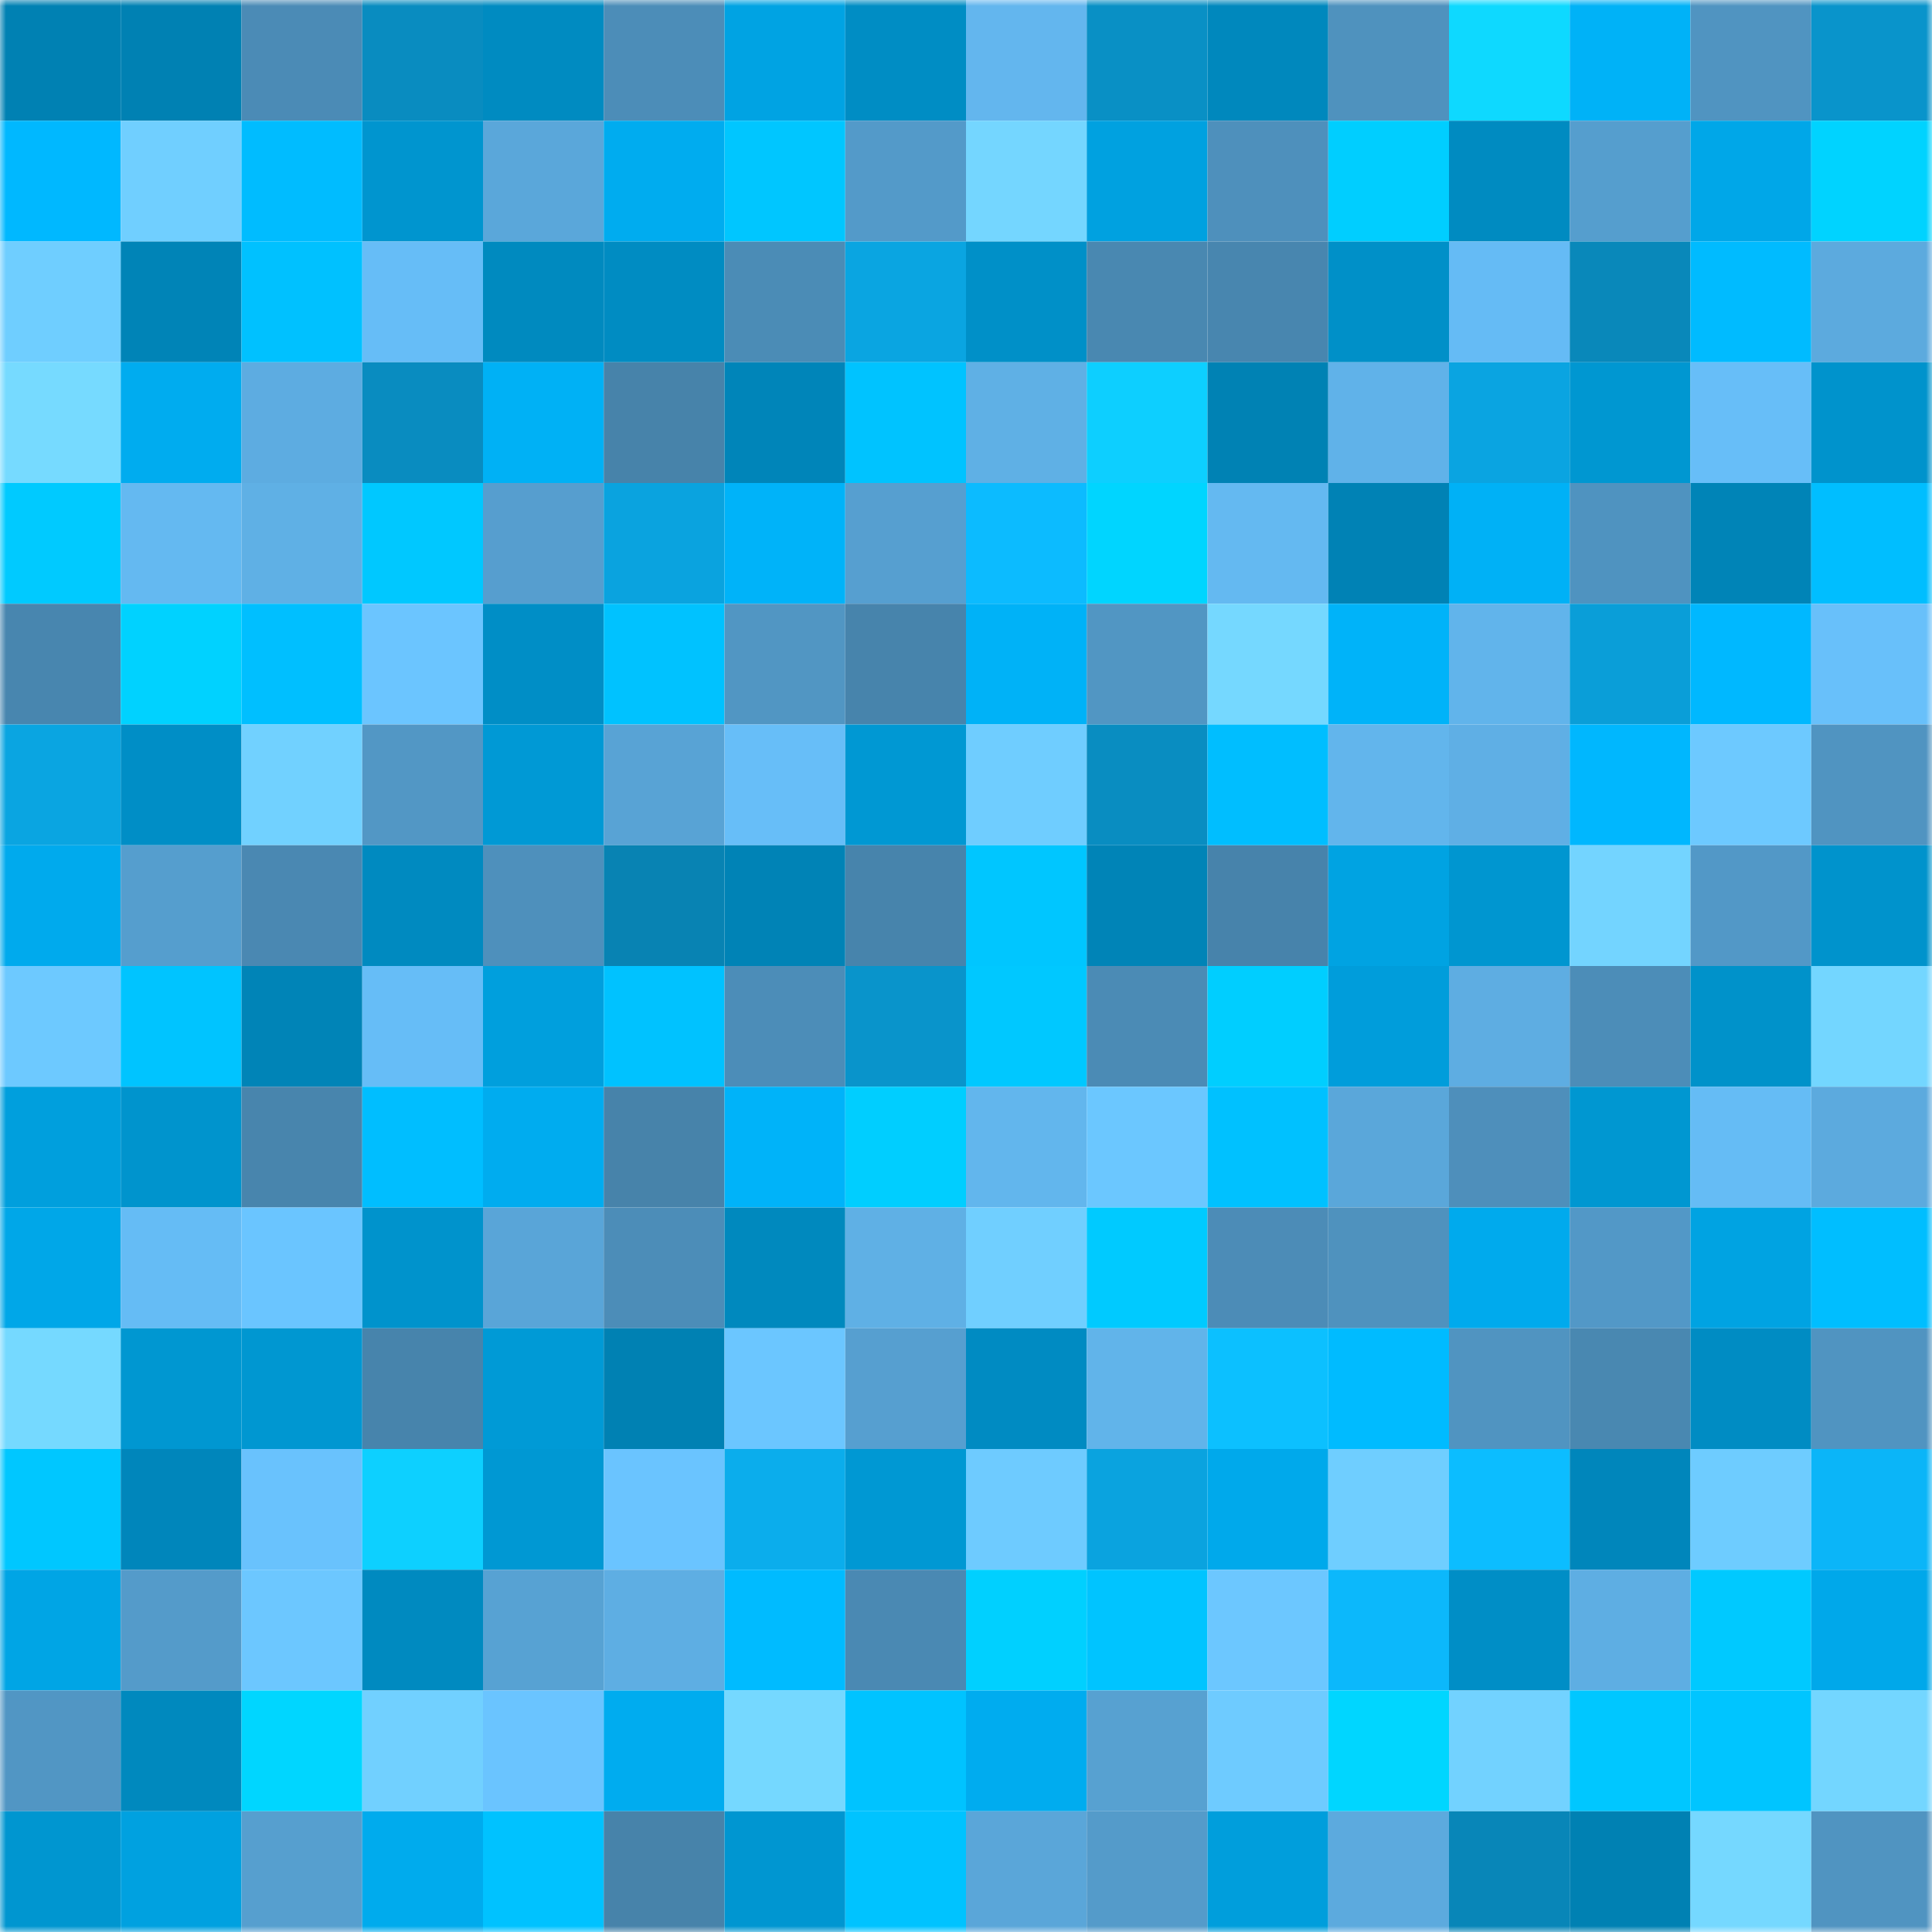 <svg viewBox="0 0 160 160" fill="none" role="img" xmlns="http://www.w3.org/2000/svg" width="240" height="240" name="ens%2Cdodo.kongz.eth"><mask id="1026304082" mask-type="alpha" maskUnits="userSpaceOnUse" x="0" y="0" width="160" height="160"><rect width="160" height="160" fill="#FFFFFF"></rect></mask><g mask="url(#1026304082)"><rect x="0" y="0" width="10" height="10" fill="#0081b3"></rect><rect x="10" y="0" width="10" height="10" fill="#0081b3"></rect><rect x="20" y="0" width="10" height="10" fill="#4b8bb6"></rect><rect x="30" y="0" width="10" height="10" fill="#098cc0"></rect><rect x="40" y="0" width="10" height="10" fill="#008bc1"></rect><rect x="50" y="0" width="10" height="10" fill="#4c8db8"></rect><rect x="60" y="0" width="10" height="10" fill="#00a3e3"></rect><rect x="70" y="0" width="10" height="10" fill="#008dc4"></rect><rect x="80" y="0" width="10" height="10" fill="#63b6ee"></rect><rect x="90" y="0" width="10" height="10" fill="#0990c5"></rect><rect x="100" y="0" width="10" height="10" fill="#0088bd"></rect><rect x="110" y="0" width="10" height="10" fill="#4f92be"></rect><rect x="120" y="0" width="10" height="10" fill="#0ed9ff"></rect><rect x="130" y="0" width="10" height="10" fill="#00b2f7"></rect><rect x="140" y="0" width="10" height="10" fill="#5094c1"></rect><rect x="150" y="0" width="10" height="10" fill="#0994cb"></rect><rect x="0" y="10" width="10" height="10" fill="#00b8ff"></rect><rect x="10" y="10" width="10" height="10" fill="#70cfff"></rect><rect x="20" y="10" width="10" height="10" fill="#00bcff"></rect><rect x="30" y="10" width="10" height="10" fill="#0095cf"></rect><rect x="40" y="10" width="10" height="10" fill="#5aa7da"></rect><rect x="50" y="10" width="10" height="10" fill="#00acef"></rect><rect x="60" y="10" width="10" height="10" fill="#00c6ff"></rect><rect x="70" y="10" width="10" height="10" fill="#539ac9"></rect><rect x="80" y="10" width="10" height="10" fill="#74d6ff"></rect><rect x="90" y="10" width="10" height="10" fill="#00a1e0"></rect><rect x="100" y="10" width="10" height="10" fill="#4e90bc"></rect><rect x="110" y="10" width="10" height="10" fill="#00ceff"></rect><rect x="120" y="10" width="10" height="10" fill="#008bc1"></rect><rect x="130" y="10" width="10" height="10" fill="#559ece"></rect><rect x="140" y="10" width="10" height="10" fill="#00a7e8"></rect><rect x="150" y="10" width="10" height="10" fill="#00d3ff"></rect><rect x="0" y="20" width="10" height="10" fill="#6fceff"></rect><rect x="10" y="20" width="10" height="10" fill="#0084b7"></rect><rect x="20" y="20" width="10" height="10" fill="#00c1ff"></rect><rect x="30" y="20" width="10" height="10" fill="#66bdf7"></rect><rect x="40" y="20" width="10" height="10" fill="#008abf"></rect><rect x="50" y="20" width="10" height="10" fill="#008cc2"></rect><rect x="60" y="20" width="10" height="10" fill="#4b8cb6"></rect><rect x="70" y="20" width="10" height="10" fill="#0aa5e1"></rect><rect x="80" y="20" width="10" height="10" fill="#0090c8"></rect><rect x="90" y="20" width="10" height="10" fill="#4988b1"></rect><rect x="100" y="20" width="10" height="10" fill="#4886af"></rect><rect x="110" y="20" width="10" height="10" fill="#0090c8"></rect><rect x="120" y="20" width="10" height="10" fill="#65bbf5"></rect><rect x="130" y="20" width="10" height="10" fill="#0988ba"></rect><rect x="140" y="20" width="10" height="10" fill="#00bbff"></rect><rect x="150" y="20" width="10" height="10" fill="#5caade"></rect><rect x="0" y="30" width="10" height="10" fill="#76daff"></rect><rect x="10" y="30" width="10" height="10" fill="#00acef"></rect><rect x="20" y="30" width="10" height="10" fill="#5dace1"></rect><rect x="30" y="30" width="10" height="10" fill="#098cc0"></rect><rect x="40" y="30" width="10" height="10" fill="#00b1f5"></rect><rect x="50" y="30" width="10" height="10" fill="#4783aa"></rect><rect x="60" y="30" width="10" height="10" fill="#0085b9"></rect><rect x="70" y="30" width="10" height="10" fill="#00c3ff"></rect><rect x="80" y="30" width="10" height="10" fill="#5fb0e5"></rect><rect x="90" y="30" width="10" height="10" fill="#0dcfff"></rect><rect x="100" y="30" width="10" height="10" fill="#0082b4"></rect><rect x="110" y="30" width="10" height="10" fill="#60b2e9"></rect><rect x="120" y="30" width="10" height="10" fill="#0aa4e1"></rect><rect x="130" y="30" width="10" height="10" fill="#0097d1"></rect><rect x="140" y="30" width="10" height="10" fill="#67bef8"></rect><rect x="150" y="30" width="10" height="10" fill="#0093cc"></rect><rect x="0" y="40" width="10" height="10" fill="#00caff"></rect><rect x="10" y="40" width="10" height="10" fill="#64b9f1"></rect><rect x="20" y="40" width="10" height="10" fill="#5fb0e5"></rect><rect x="30" y="40" width="10" height="10" fill="#00c8ff"></rect><rect x="40" y="40" width="10" height="10" fill="#569ecf"></rect><rect x="50" y="40" width="10" height="10" fill="#0aa3df"></rect><rect x="60" y="40" width="10" height="10" fill="#00b3f9"></rect><rect x="70" y="40" width="10" height="10" fill="#569fd0"></rect><rect x="80" y="40" width="10" height="10" fill="#0cbbff"></rect><rect x="90" y="40" width="10" height="10" fill="#00d5ff"></rect><rect x="100" y="40" width="10" height="10" fill="#64b9f1"></rect><rect x="110" y="40" width="10" height="10" fill="#0082b5"></rect><rect x="120" y="40" width="10" height="10" fill="#00b1f6"></rect><rect x="130" y="40" width="10" height="10" fill="#4f93c0"></rect><rect x="140" y="40" width="10" height="10" fill="#0084b7"></rect><rect x="150" y="40" width="10" height="10" fill="#00beff"></rect><rect x="0" y="50" width="10" height="10" fill="#4886af"></rect><rect x="10" y="50" width="10" height="10" fill="#00d2ff"></rect><rect x="20" y="50" width="10" height="10" fill="#00bfff"></rect><rect x="30" y="50" width="10" height="10" fill="#6bc5ff"></rect><rect x="40" y="50" width="10" height="10" fill="#008ec6"></rect><rect x="50" y="50" width="10" height="10" fill="#00c2ff"></rect><rect x="60" y="50" width="10" height="10" fill="#5196c3"></rect><rect x="70" y="50" width="10" height="10" fill="#4784ac"></rect><rect x="80" y="50" width="10" height="10" fill="#00b2f7"></rect><rect x="90" y="50" width="10" height="10" fill="#5196c3"></rect><rect x="100" y="50" width="10" height="10" fill="#75d8ff"></rect><rect x="110" y="50" width="10" height="10" fill="#00b3f9"></rect><rect x="120" y="50" width="10" height="10" fill="#61b4eb"></rect><rect x="130" y="50" width="10" height="10" fill="#0a9ed8"></rect><rect x="140" y="50" width="10" height="10" fill="#00b8ff"></rect><rect x="150" y="50" width="10" height="10" fill="#68c0fa"></rect><rect x="0" y="60" width="10" height="10" fill="#0aa5e1"></rect><rect x="10" y="60" width="10" height="10" fill="#008ec6"></rect><rect x="20" y="60" width="10" height="10" fill="#71d1ff"></rect><rect x="30" y="60" width="10" height="10" fill="#5297c5"></rect><rect x="40" y="60" width="10" height="10" fill="#0099d5"></rect><rect x="50" y="60" width="10" height="10" fill="#58a3d5"></rect><rect x="60" y="60" width="10" height="10" fill="#67bef8"></rect><rect x="70" y="60" width="10" height="10" fill="#0098d3"></rect><rect x="80" y="60" width="10" height="10" fill="#6fcdff"></rect><rect x="90" y="60" width="10" height="10" fill="#098dc1"></rect><rect x="100" y="60" width="10" height="10" fill="#00beff"></rect><rect x="110" y="60" width="10" height="10" fill="#62b5ec"></rect><rect x="120" y="60" width="10" height="10" fill="#5fafe5"></rect><rect x="130" y="60" width="10" height="10" fill="#00b7fe"></rect><rect x="140" y="60" width="10" height="10" fill="#6dc9ff"></rect><rect x="150" y="60" width="10" height="10" fill="#5094c1"></rect><rect x="0" y="70" width="10" height="10" fill="#00aaed"></rect><rect x="10" y="70" width="10" height="10" fill="#559ece"></rect><rect x="20" y="70" width="10" height="10" fill="#4a88b2"></rect><rect x="30" y="70" width="10" height="10" fill="#008ac0"></rect><rect x="40" y="70" width="10" height="10" fill="#4e90bc"></rect><rect x="50" y="70" width="10" height="10" fill="#0883b3"></rect><rect x="60" y="70" width="10" height="10" fill="#0083b6"></rect><rect x="70" y="70" width="10" height="10" fill="#4784ac"></rect><rect x="80" y="70" width="10" height="10" fill="#00c6ff"></rect><rect x="90" y="70" width="10" height="10" fill="#0084b7"></rect><rect x="100" y="70" width="10" height="10" fill="#4783ab"></rect><rect x="110" y="70" width="10" height="10" fill="#00a3e2"></rect><rect x="120" y="70" width="10" height="10" fill="#0096d0"></rect><rect x="130" y="70" width="10" height="10" fill="#73d4ff"></rect><rect x="140" y="70" width="10" height="10" fill="#5298c7"></rect><rect x="150" y="70" width="10" height="10" fill="#0093cc"></rect><rect x="0" y="80" width="10" height="10" fill="#6dc9ff"></rect><rect x="10" y="80" width="10" height="10" fill="#00c4ff"></rect><rect x="20" y="80" width="10" height="10" fill="#0084b7"></rect><rect x="30" y="80" width="10" height="10" fill="#66bdf7"></rect><rect x="40" y="80" width="10" height="10" fill="#009fdd"></rect><rect x="50" y="80" width="10" height="10" fill="#00c2ff"></rect><rect x="60" y="80" width="10" height="10" fill="#4c8db8"></rect><rect x="70" y="80" width="10" height="10" fill="#0994cb"></rect><rect x="80" y="80" width="10" height="10" fill="#00c8ff"></rect><rect x="90" y="80" width="10" height="10" fill="#4b8bb5"></rect><rect x="100" y="80" width="10" height="10" fill="#00ceff"></rect><rect x="110" y="80" width="10" height="10" fill="#009ddb"></rect><rect x="120" y="80" width="10" height="10" fill="#5eade2"></rect><rect x="130" y="80" width="10" height="10" fill="#4c8db8"></rect><rect x="140" y="80" width="10" height="10" fill="#0092ca"></rect><rect x="150" y="80" width="10" height="10" fill="#73d6ff"></rect><rect x="0" y="90" width="10" height="10" fill="#009fdd"></rect><rect x="10" y="90" width="10" height="10" fill="#0094cd"></rect><rect x="20" y="90" width="10" height="10" fill="#4885ad"></rect><rect x="30" y="90" width="10" height="10" fill="#00beff"></rect><rect x="40" y="90" width="10" height="10" fill="#00acef"></rect><rect x="50" y="90" width="10" height="10" fill="#4783aa"></rect><rect x="60" y="90" width="10" height="10" fill="#00b3f9"></rect><rect x="70" y="90" width="10" height="10" fill="#00ceff"></rect><rect x="80" y="90" width="10" height="10" fill="#62b6ed"></rect><rect x="90" y="90" width="10" height="10" fill="#6bc7ff"></rect><rect x="100" y="90" width="10" height="10" fill="#00c1ff"></rect><rect x="110" y="90" width="10" height="10" fill="#5aa7da"></rect><rect x="120" y="90" width="10" height="10" fill="#4e8fbb"></rect><rect x="130" y="90" width="10" height="10" fill="#0097d1"></rect><rect x="140" y="90" width="10" height="10" fill="#65bcf5"></rect><rect x="150" y="90" width="10" height="10" fill="#5caade"></rect><rect x="0" y="100" width="10" height="10" fill="#00a7e8"></rect><rect x="10" y="100" width="10" height="10" fill="#65bcf5"></rect><rect x="20" y="100" width="10" height="10" fill="#6ac5ff"></rect><rect x="30" y="100" width="10" height="10" fill="#0093cc"></rect><rect x="40" y="100" width="10" height="10" fill="#59a5d8"></rect><rect x="50" y="100" width="10" height="10" fill="#4c8db8"></rect><rect x="60" y="100" width="10" height="10" fill="#0089be"></rect><rect x="70" y="100" width="10" height="10" fill="#5fb0e5"></rect><rect x="80" y="100" width="10" height="10" fill="#70cfff"></rect><rect x="90" y="100" width="10" height="10" fill="#00caff"></rect><rect x="100" y="100" width="10" height="10" fill="#4c8cb7"></rect><rect x="110" y="100" width="10" height="10" fill="#4f92be"></rect><rect x="120" y="100" width="10" height="10" fill="#00aaed"></rect><rect x="130" y="100" width="10" height="10" fill="#5298c7"></rect><rect x="140" y="100" width="10" height="10" fill="#00a3e2"></rect><rect x="150" y="100" width="10" height="10" fill="#00beff"></rect><rect x="0" y="110" width="10" height="10" fill="#75d9ff"></rect><rect x="10" y="110" width="10" height="10" fill="#0097d1"></rect><rect x="20" y="110" width="10" height="10" fill="#0097d1"></rect><rect x="30" y="110" width="10" height="10" fill="#4784ac"></rect><rect x="40" y="110" width="10" height="10" fill="#009ad6"></rect><rect x="50" y="110" width="10" height="10" fill="#0081b3"></rect><rect x="60" y="110" width="10" height="10" fill="#6bc6ff"></rect><rect x="70" y="110" width="10" height="10" fill="#569fd0"></rect><rect x="80" y="110" width="10" height="10" fill="#008bc2"></rect><rect x="90" y="110" width="10" height="10" fill="#61b4ea"></rect><rect x="100" y="110" width="10" height="10" fill="#0cc0ff"></rect><rect x="110" y="110" width="10" height="10" fill="#00bbff"></rect><rect x="120" y="110" width="10" height="10" fill="#5094c1"></rect><rect x="130" y="110" width="10" height="10" fill="#4988b1"></rect><rect x="140" y="110" width="10" height="10" fill="#008cc3"></rect><rect x="150" y="110" width="10" height="10" fill="#5094c1"></rect><rect x="0" y="120" width="10" height="10" fill="#00c7ff"></rect><rect x="10" y="120" width="10" height="10" fill="#0086bb"></rect><rect x="20" y="120" width="10" height="10" fill="#69c2fd"></rect><rect x="30" y="120" width="10" height="10" fill="#0dd0ff"></rect><rect x="40" y="120" width="10" height="10" fill="#0098d3"></rect><rect x="50" y="120" width="10" height="10" fill="#6ac4ff"></rect><rect x="60" y="120" width="10" height="10" fill="#0badec"></rect><rect x="70" y="120" width="10" height="10" fill="#0098d3"></rect><rect x="80" y="120" width="10" height="10" fill="#6ecbff"></rect><rect x="90" y="120" width="10" height="10" fill="#0aa3df"></rect><rect x="100" y="120" width="10" height="10" fill="#00a9eb"></rect><rect x="110" y="120" width="10" height="10" fill="#6fceff"></rect><rect x="120" y="120" width="10" height="10" fill="#0cbdff"></rect><rect x="130" y="120" width="10" height="10" fill="#0086bb"></rect><rect x="140" y="120" width="10" height="10" fill="#6eccff"></rect><rect x="150" y="120" width="10" height="10" fill="#0bb5f8"></rect><rect x="0" y="130" width="10" height="10" fill="#00a5e5"></rect><rect x="10" y="130" width="10" height="10" fill="#549bca"></rect><rect x="20" y="130" width="10" height="10" fill="#6cc7ff"></rect><rect x="30" y="130" width="10" height="10" fill="#008ac0"></rect><rect x="40" y="130" width="10" height="10" fill="#57a2d3"></rect><rect x="50" y="130" width="10" height="10" fill="#5eaee3"></rect><rect x="60" y="130" width="10" height="10" fill="#00bbff"></rect><rect x="70" y="130" width="10" height="10" fill="#4a89b3"></rect><rect x="80" y="130" width="10" height="10" fill="#00d0ff"></rect><rect x="90" y="130" width="10" height="10" fill="#00c4ff"></rect><rect x="100" y="130" width="10" height="10" fill="#6cc7ff"></rect><rect x="110" y="130" width="10" height="10" fill="#0cb8fb"></rect><rect x="120" y="130" width="10" height="10" fill="#008ec6"></rect><rect x="130" y="130" width="10" height="10" fill="#5eaee3"></rect><rect x="140" y="130" width="10" height="10" fill="#00c9ff"></rect><rect x="150" y="130" width="10" height="10" fill="#00a8ea"></rect><rect x="0" y="140" width="10" height="10" fill="#5196c4"></rect><rect x="10" y="140" width="10" height="10" fill="#0089be"></rect><rect x="20" y="140" width="10" height="10" fill="#00d6ff"></rect><rect x="30" y="140" width="10" height="10" fill="#71d0ff"></rect><rect x="40" y="140" width="10" height="10" fill="#6ac4ff"></rect><rect x="50" y="140" width="10" height="10" fill="#00acef"></rect><rect x="60" y="140" width="10" height="10" fill="#75d8ff"></rect><rect x="70" y="140" width="10" height="10" fill="#00c3ff"></rect><rect x="80" y="140" width="10" height="10" fill="#00acef"></rect><rect x="90" y="140" width="10" height="10" fill="#57a1d1"></rect><rect x="100" y="140" width="10" height="10" fill="#6ecbff"></rect><rect x="110" y="140" width="10" height="10" fill="#00d6ff"></rect><rect x="120" y="140" width="10" height="10" fill="#72d2ff"></rect><rect x="130" y="140" width="10" height="10" fill="#00c7ff"></rect><rect x="140" y="140" width="10" height="10" fill="#00c5ff"></rect><rect x="150" y="140" width="10" height="10" fill="#73d6ff"></rect><rect x="0" y="150" width="10" height="10" fill="#0096d0"></rect><rect x="10" y="150" width="10" height="10" fill="#00a1e0"></rect><rect x="20" y="150" width="10" height="10" fill="#569fcf"></rect><rect x="30" y="150" width="10" height="10" fill="#00abed"></rect><rect x="40" y="150" width="10" height="10" fill="#00c2ff"></rect><rect x="50" y="150" width="10" height="10" fill="#4783aa"></rect><rect x="60" y="150" width="10" height="10" fill="#0096d1"></rect><rect x="70" y="150" width="10" height="10" fill="#00c3ff"></rect><rect x="80" y="150" width="10" height="10" fill="#5aa6d9"></rect><rect x="90" y="150" width="10" height="10" fill="#549bca"></rect><rect x="100" y="150" width="10" height="10" fill="#009edc"></rect><rect x="110" y="150" width="10" height="10" fill="#5caade"></rect><rect x="120" y="150" width="10" height="10" fill="#0886b8"></rect><rect x="130" y="150" width="10" height="10" fill="#0081b3"></rect><rect x="140" y="150" width="10" height="10" fill="#75d8ff"></rect><rect x="150" y="150" width="10" height="10" fill="#5094c1"></rect></g></svg>